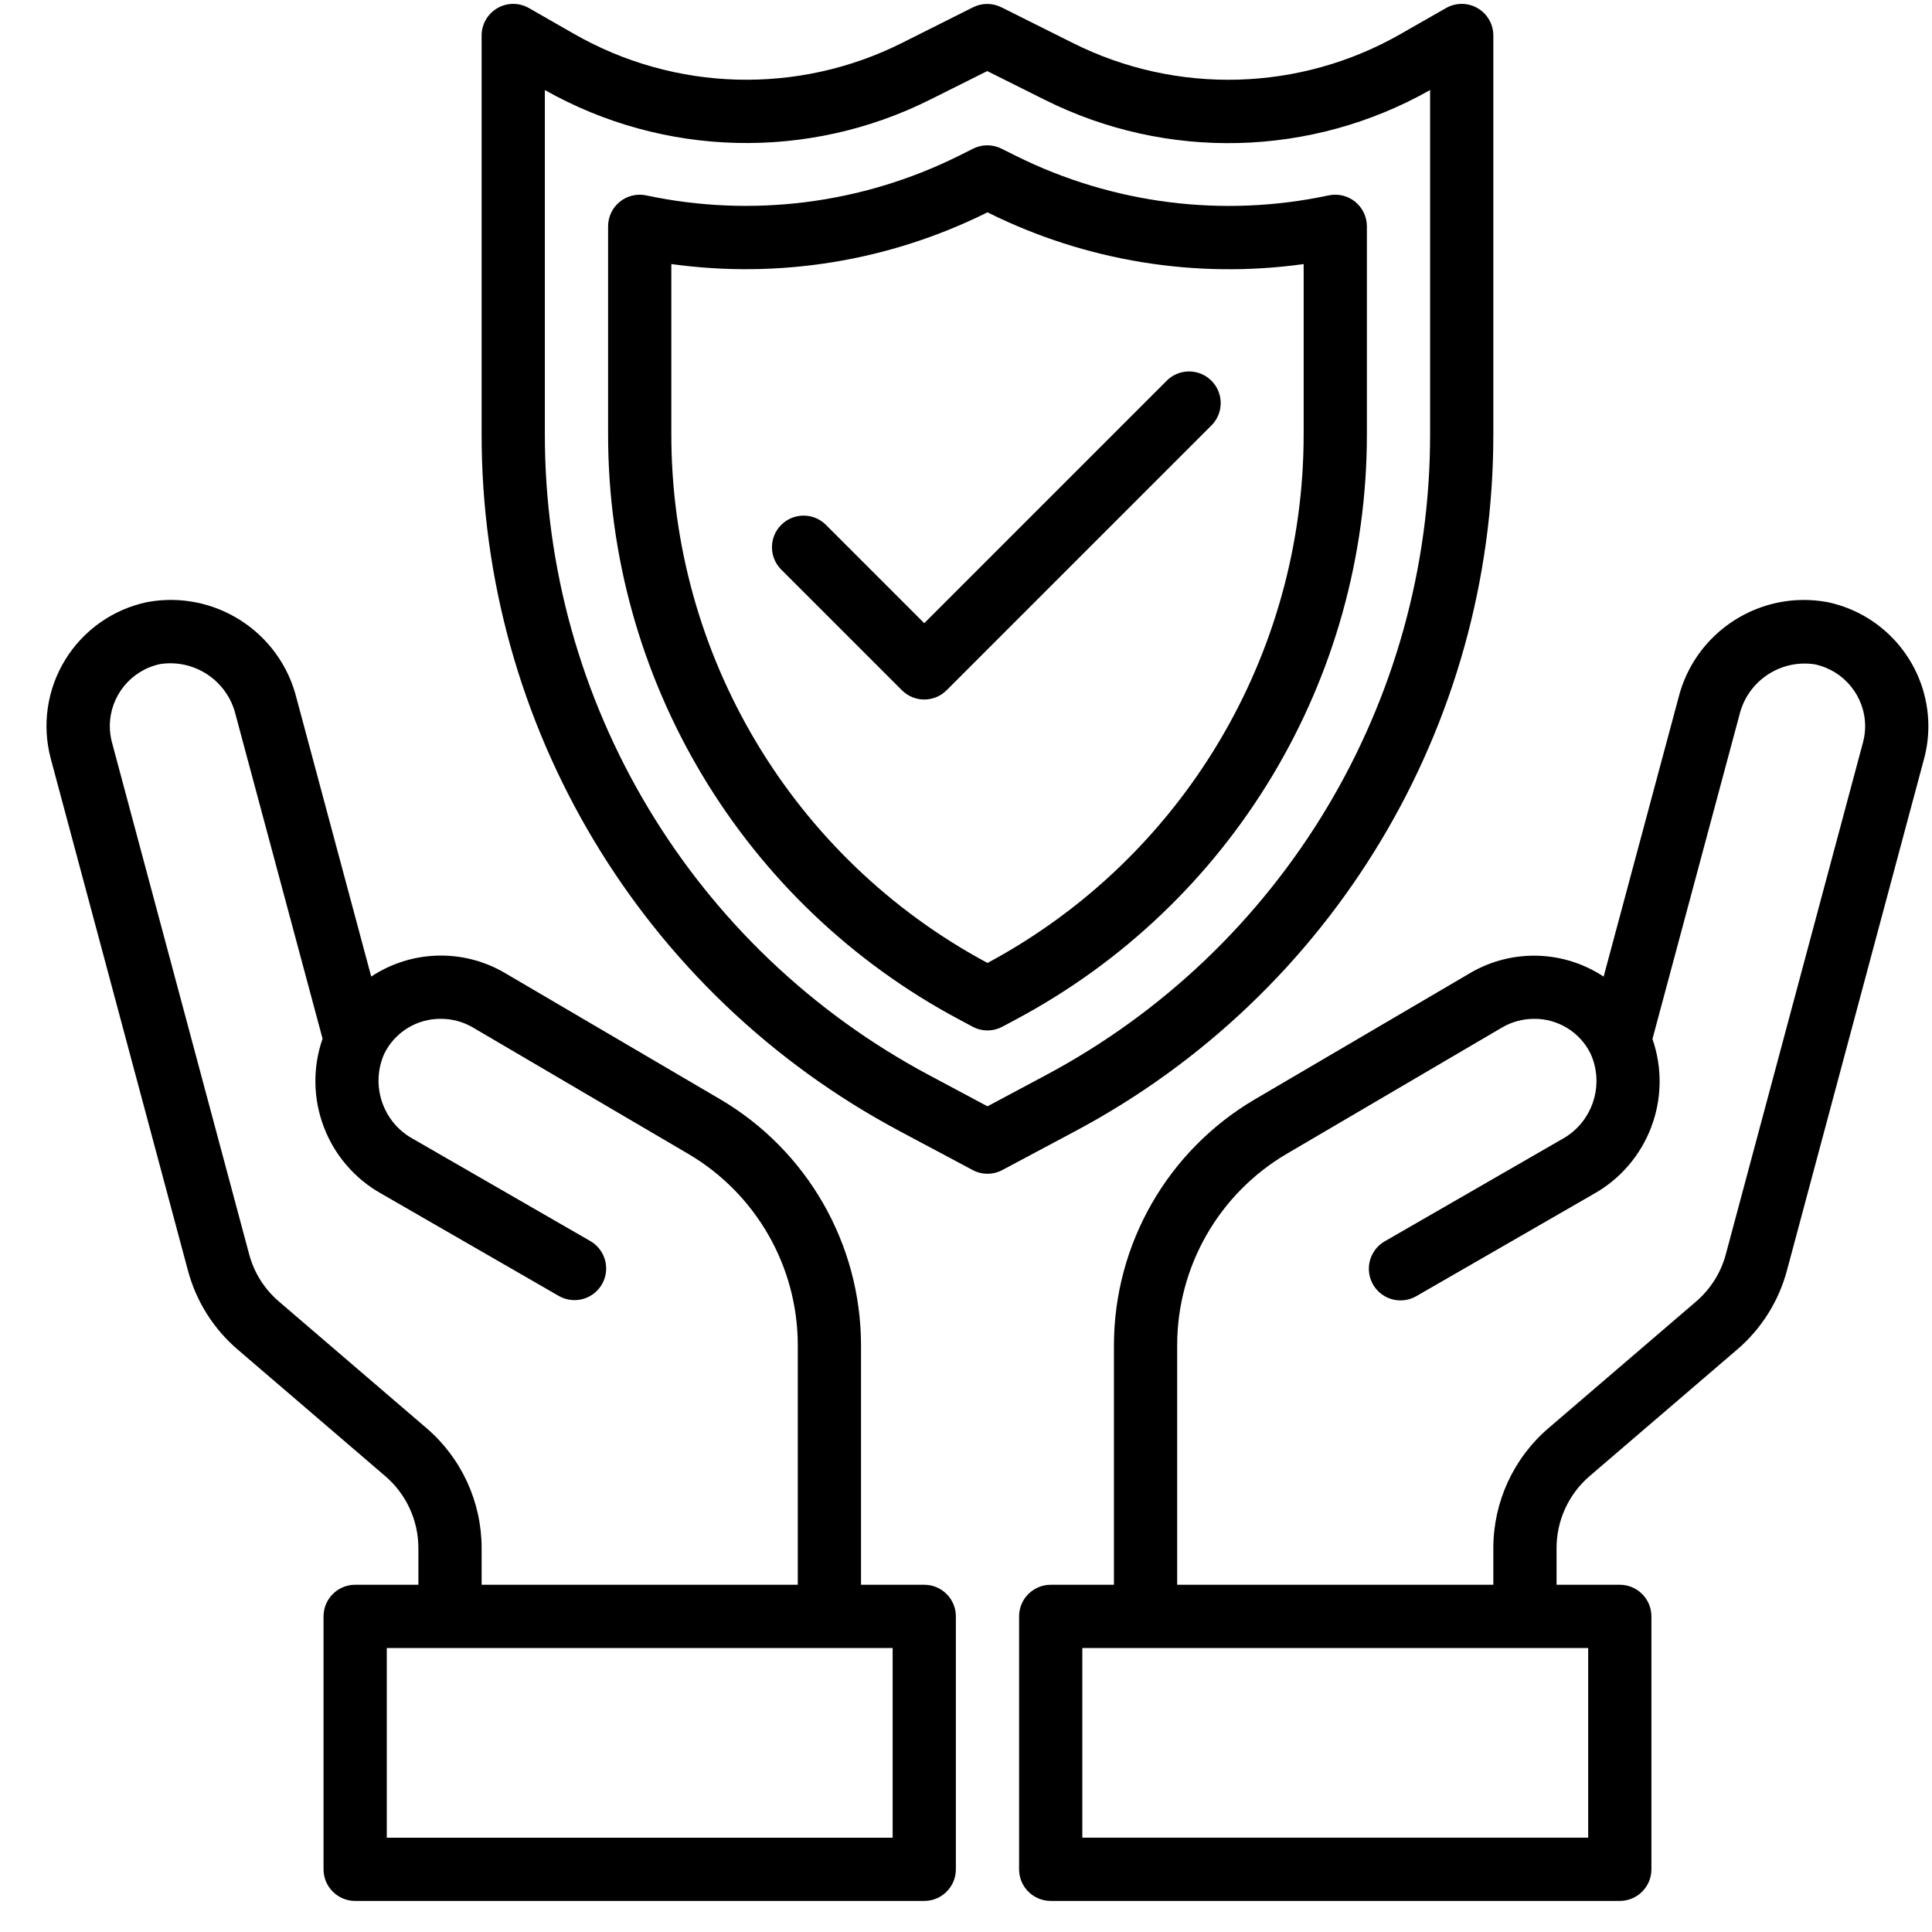 <svg width="147" height="147" viewBox="0 0 147 147" fill="none" xmlns="http://www.w3.org/2000/svg">
<path fill-rule="evenodd" clip-rule="evenodd" d="M139.076 45.819C133.942 44.855 128.949 48.068 127.698 53.139L122.016 74.308C118.978 72.298 115.065 72.181 111.912 74.005L95.463 83.654C88.846 87.549 84.775 94.647 84.756 102.326V120.58H79.945C78.616 120.58 77.539 121.657 77.539 122.985V142.23C77.539 143.558 78.616 144.635 79.945 144.635H123.245C124.574 144.635 125.651 143.558 125.651 142.23V122.985C125.651 121.657 124.574 120.58 123.245 120.58H118.434V117.789C118.433 115.682 119.353 113.681 120.953 112.309L132.17 102.687C134.012 101.111 135.334 99.015 135.961 96.673L146.399 57.722C146.618 56.905 146.727 56.063 146.724 55.218C146.699 50.677 143.517 46.766 139.076 45.819ZM120.84 139.824H82.35V125.391H120.84V139.824ZM131.314 95.429L141.754 56.473C141.862 56.064 141.916 55.643 141.913 55.22C141.889 52.96 140.301 51.019 138.09 50.548C135.466 50.143 132.97 51.816 132.348 54.397L125.73 79.054C127.296 83.559 125.4 88.537 121.234 90.859L107.763 98.621C107.018 99.051 106.1 99.051 105.355 98.62C104.611 98.19 104.152 97.395 104.153 96.535C104.153 95.674 104.612 94.88 105.357 94.45L118.829 86.687C121.155 85.424 122.112 82.578 121.02 80.166C120.214 78.532 118.543 77.503 116.721 77.52C115.877 77.52 115.048 77.741 114.316 78.162L97.886 87.801C92.742 90.833 89.58 96.355 89.567 102.326V120.58H113.623V117.789C113.624 114.279 115.158 110.944 117.823 108.66L129.04 99.038C130.146 98.093 130.939 96.835 131.314 95.429Z" fill="black"/>
<path fill-rule="evenodd" clip-rule="evenodd" d="M70.323 120.58H65.512V102.326C65.496 94.65 61.43 87.551 54.817 83.652L38.348 73.991C35.193 72.172 31.281 72.293 28.245 74.304L22.565 53.135C21.308 48.066 16.316 44.856 11.182 45.815C8.598 46.361 6.351 47.943 4.966 50.193C3.582 52.443 3.182 55.162 3.86 57.715L14.3 96.671C14.925 99.013 16.246 101.11 18.088 102.685L29.306 112.307C30.909 113.677 31.833 115.68 31.834 117.79V120.58H27.023C25.694 120.58 24.617 121.657 24.617 122.986V142.23C24.617 143.559 25.694 144.636 27.023 144.636H70.323C71.652 144.636 72.729 143.559 72.729 142.23V122.986C72.729 121.657 71.652 120.58 70.323 120.58ZM32.445 108.656L21.228 99.033C20.121 98.089 19.328 96.831 18.955 95.425L8.515 56.471C8.406 56.063 8.353 55.643 8.356 55.22C8.37 52.951 9.963 50.998 12.183 50.527C14.806 50.125 17.3 51.797 17.925 54.376L24.543 79.031C22.976 83.536 24.872 88.516 29.039 90.837L42.51 98.6C43.255 99.03 44.173 99.029 44.918 98.599C45.663 98.169 46.121 97.374 46.121 96.513C46.12 95.653 45.661 94.859 44.916 94.429L31.445 86.666C29.117 85.403 28.16 82.558 29.251 80.145C30.063 78.522 31.728 77.504 33.542 77.52C34.38 77.518 35.205 77.736 35.933 78.15L52.383 87.804C57.527 90.835 60.689 96.356 60.701 102.326V120.58H36.645V117.789C36.646 114.278 35.112 110.941 32.445 108.656ZM29.429 139.825H67.918V125.391H29.429V139.825Z" fill="black"/>
<path fill-rule="evenodd" clip-rule="evenodd" d="M113.623 2.706V33.017C113.648 55.233 101.4 75.647 81.785 86.081L76.267 89.023C75.559 89.401 74.709 89.401 74.001 89.023L68.482 86.081C48.868 75.647 36.621 55.233 36.645 33.017V2.706C36.643 1.846 37.101 1.05 37.845 0.619C38.59 0.188 39.508 0.188 40.253 0.618L43.671 2.574C51.352 6.974 60.727 7.233 68.639 3.262L74.039 0.553C74.716 0.215 75.513 0.215 76.19 0.553L81.629 3.272C89.539 7.235 98.909 6.974 106.587 2.576L110.015 0.618C110.76 0.188 111.678 0.188 112.422 0.619C113.167 1.05 113.625 1.846 113.623 2.706ZM70.749 81.835L75.134 84.176L79.519 81.835C97.566 72.237 108.835 53.456 108.812 33.017V6.851C99.767 11.965 88.769 12.241 79.478 7.587L75.115 5.408L70.785 7.573C61.498 12.229 50.503 11.959 41.456 6.851V33.017C41.434 53.456 52.703 72.237 70.749 81.835Z" fill="black"/>
<path fill-rule="evenodd" clip-rule="evenodd" d="M103.107 15.348C103.673 15.805 104.002 16.494 104.002 17.221V33.016C104.022 51.678 93.733 68.826 77.256 77.589L76.265 78.118C75.558 78.496 74.709 78.496 74.001 78.118L73.013 77.589C56.536 68.826 46.247 51.678 46.268 33.016V17.219C46.268 16.494 46.595 15.808 47.158 15.352C47.721 14.895 48.46 14.717 49.169 14.866C57.199 16.578 65.573 15.521 72.926 11.869L74.038 11.313C74.719 10.97 75.522 10.97 76.203 11.313L77.338 11.878C84.691 15.526 93.061 16.58 101.088 14.868C101.799 14.715 102.541 14.891 103.107 15.348ZM75.135 73.269C89.963 65.314 99.209 49.843 99.191 33.016V20.093C90.98 21.235 82.616 19.873 75.192 16.184L75.135 16.153L75.091 16.177C67.663 19.867 59.295 21.231 51.079 20.091V33.016C51.061 49.843 60.306 65.314 75.135 73.269Z" fill="black"/>
<path d="M88.743 28.997L70.323 47.417L62.813 39.907C61.869 38.995 60.369 39.008 59.441 39.936C58.513 40.864 58.5 42.364 59.412 43.308L68.623 52.519C69.562 53.458 71.085 53.458 72.024 52.519L92.144 32.399C92.77 31.795 93.02 30.9 92.8 30.059C92.58 29.218 91.923 28.561 91.082 28.341C90.241 28.121 89.347 28.372 88.743 28.997Z" fill="black"/>
</svg>
